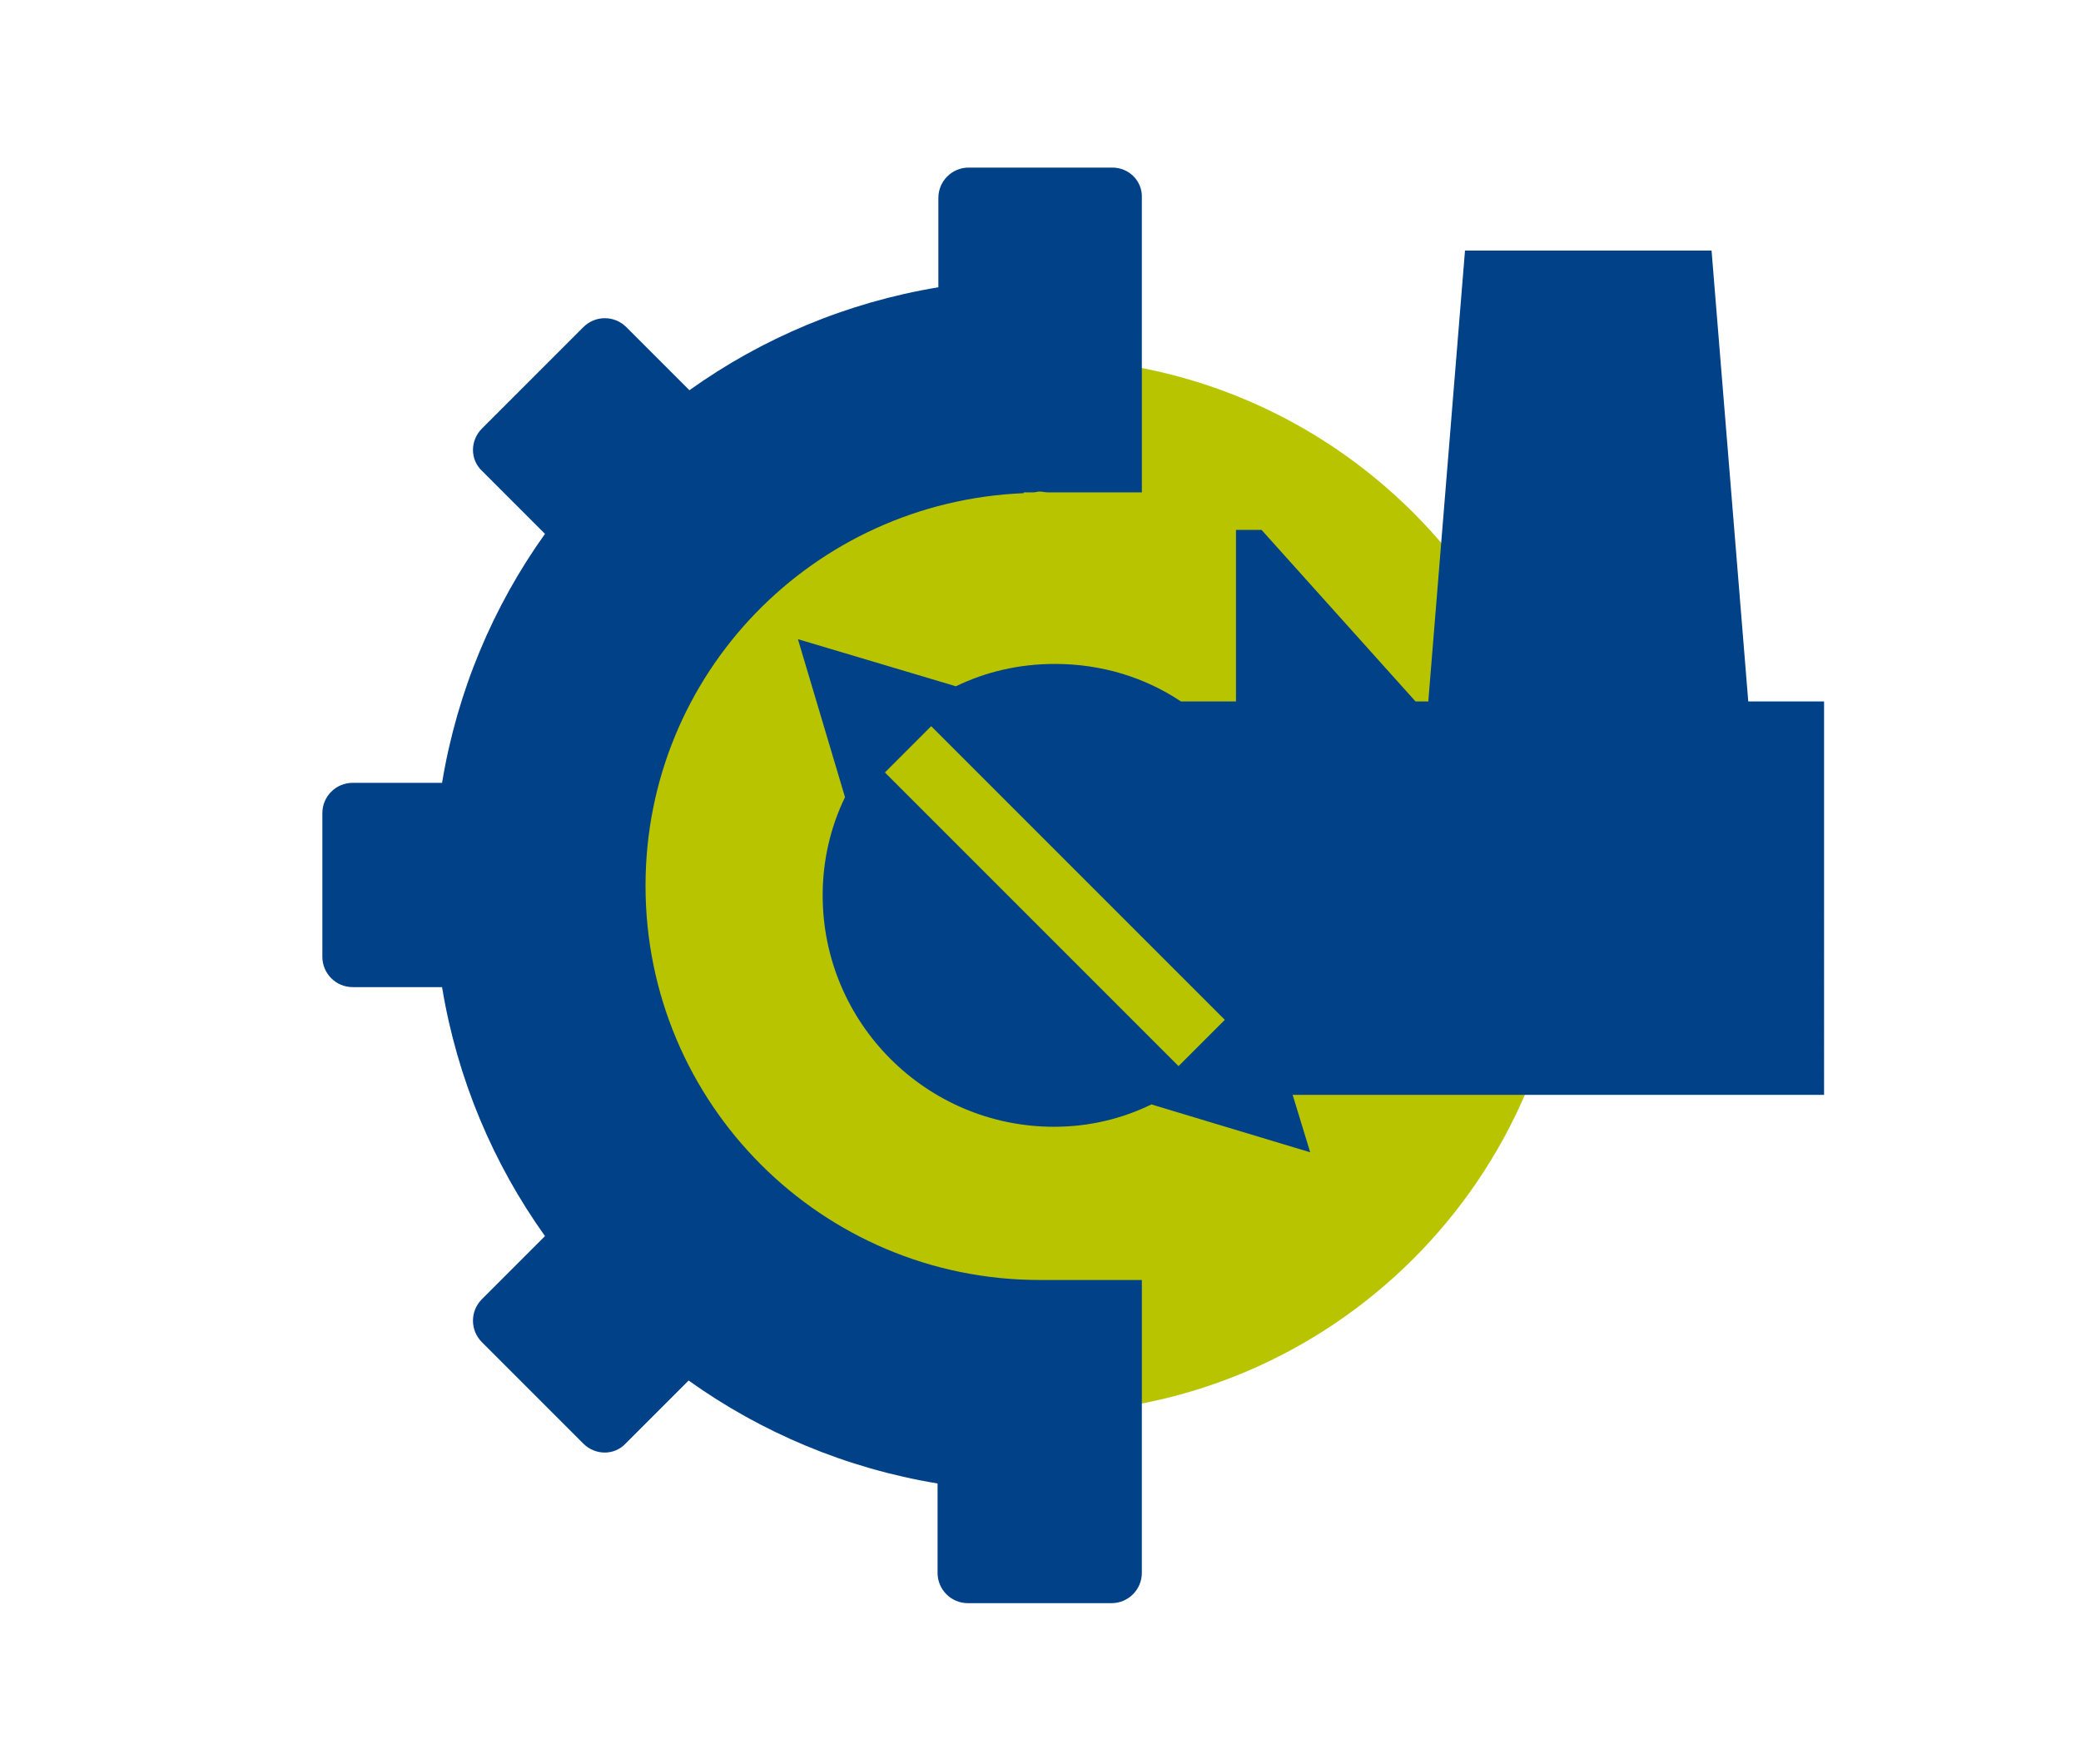<?xml version="1.0" encoding="utf-8"?>
<!-- Generator: Adobe Illustrator 22.1.0, SVG Export Plug-In . SVG Version: 6.00 Build 0)  -->
<svg version="1.1" id="Ebene_1" xmlns="http://www.w3.org/2000/svg" xmlns:xlink="http://www.w3.org/1999/xlink" x="0px" y="0px"
	 viewBox="0 0 260.8 221.1" style="enable-background:new 0 0 260.8 221.1;" xml:space="preserve">
<style type="text/css">
	.st0{fill:#B8C400;}
	.st1{fill:#004188;}
</style>
<path class="st0" d="M196.5,111c0,36.5-29.6,66.1-66.1,66.1S64.3,147.5,64.3,111s29.6-66.1,66.1-66.1S196.5,74.5,196.5,111"/>
<g>
	<path class="st1" d="M139.4,21h-18c-2.1,0-3.8,1.7-3.8,3.8V36c-11.5,1.9-22.1,6.4-31.2,12.9L78.5,41c-1.5-1.5-3.9-1.5-5.4,0
		L60.4,53.7c-1.5,1.5-1.5,3.9,0,5.3l7.9,7.9c-6.5,9.1-11,19.7-12.9,31.2H44.2c-2.1,0-3.8,1.7-3.8,3.8v18c0,2.1,1.7,3.8,3.8,3.8h11.2
		c1.9,11.5,6.4,22.1,12.9,31.2l-7.9,7.9c-1.5,1.5-1.5,3.9,0,5.4l12.7,12.7c1.5,1.5,3.9,1.5,5.3,0l7.9-7.9c9.1,6.5,19.7,11,31.2,12.9
		v11.2c0,2.1,1.7,3.8,3.8,3.8h18c2.1,0,3.8-1.7,3.8-3.8v-11.2v-5.6v-19.9c0,0-10.7,0-12.8,0c-27.3,0-49.4-22.1-49.4-49.4
		c0-26.6,21-48.1,47.4-49.2v-0.1h1.2c0.3,0,0.5-0.1,0.8-0.1c0.3,0,0.7,0.1,1,0.1h11.8V41.6V36V24.8C143.2,22.7,141.5,21,139.4,21"/>
	<path class="st1" d="M228.7,87.9h-0.1h-9.5l-4.6-56.5h-30.9L179,87.9h-1.6l-19.3-21.5h-3.2v21.5H148c-4.5-3-9.9-4.7-15.8-4.7
		c-4.5,0-8.7,1-12.4,2.8L100,80.1l5.9,19.8c-1.8,3.7-2.8,7.9-2.8,12.3c0,16,13,29,29,29c4.4,0,8.5-1,12.2-2.8l19.9,6l-2.2-7.2h66.6
		V87.9z M110.9,96.8l5.8-5.8l36.8,36.8l-5.8,5.8L110.9,96.8z"/>
</g>
</svg>
